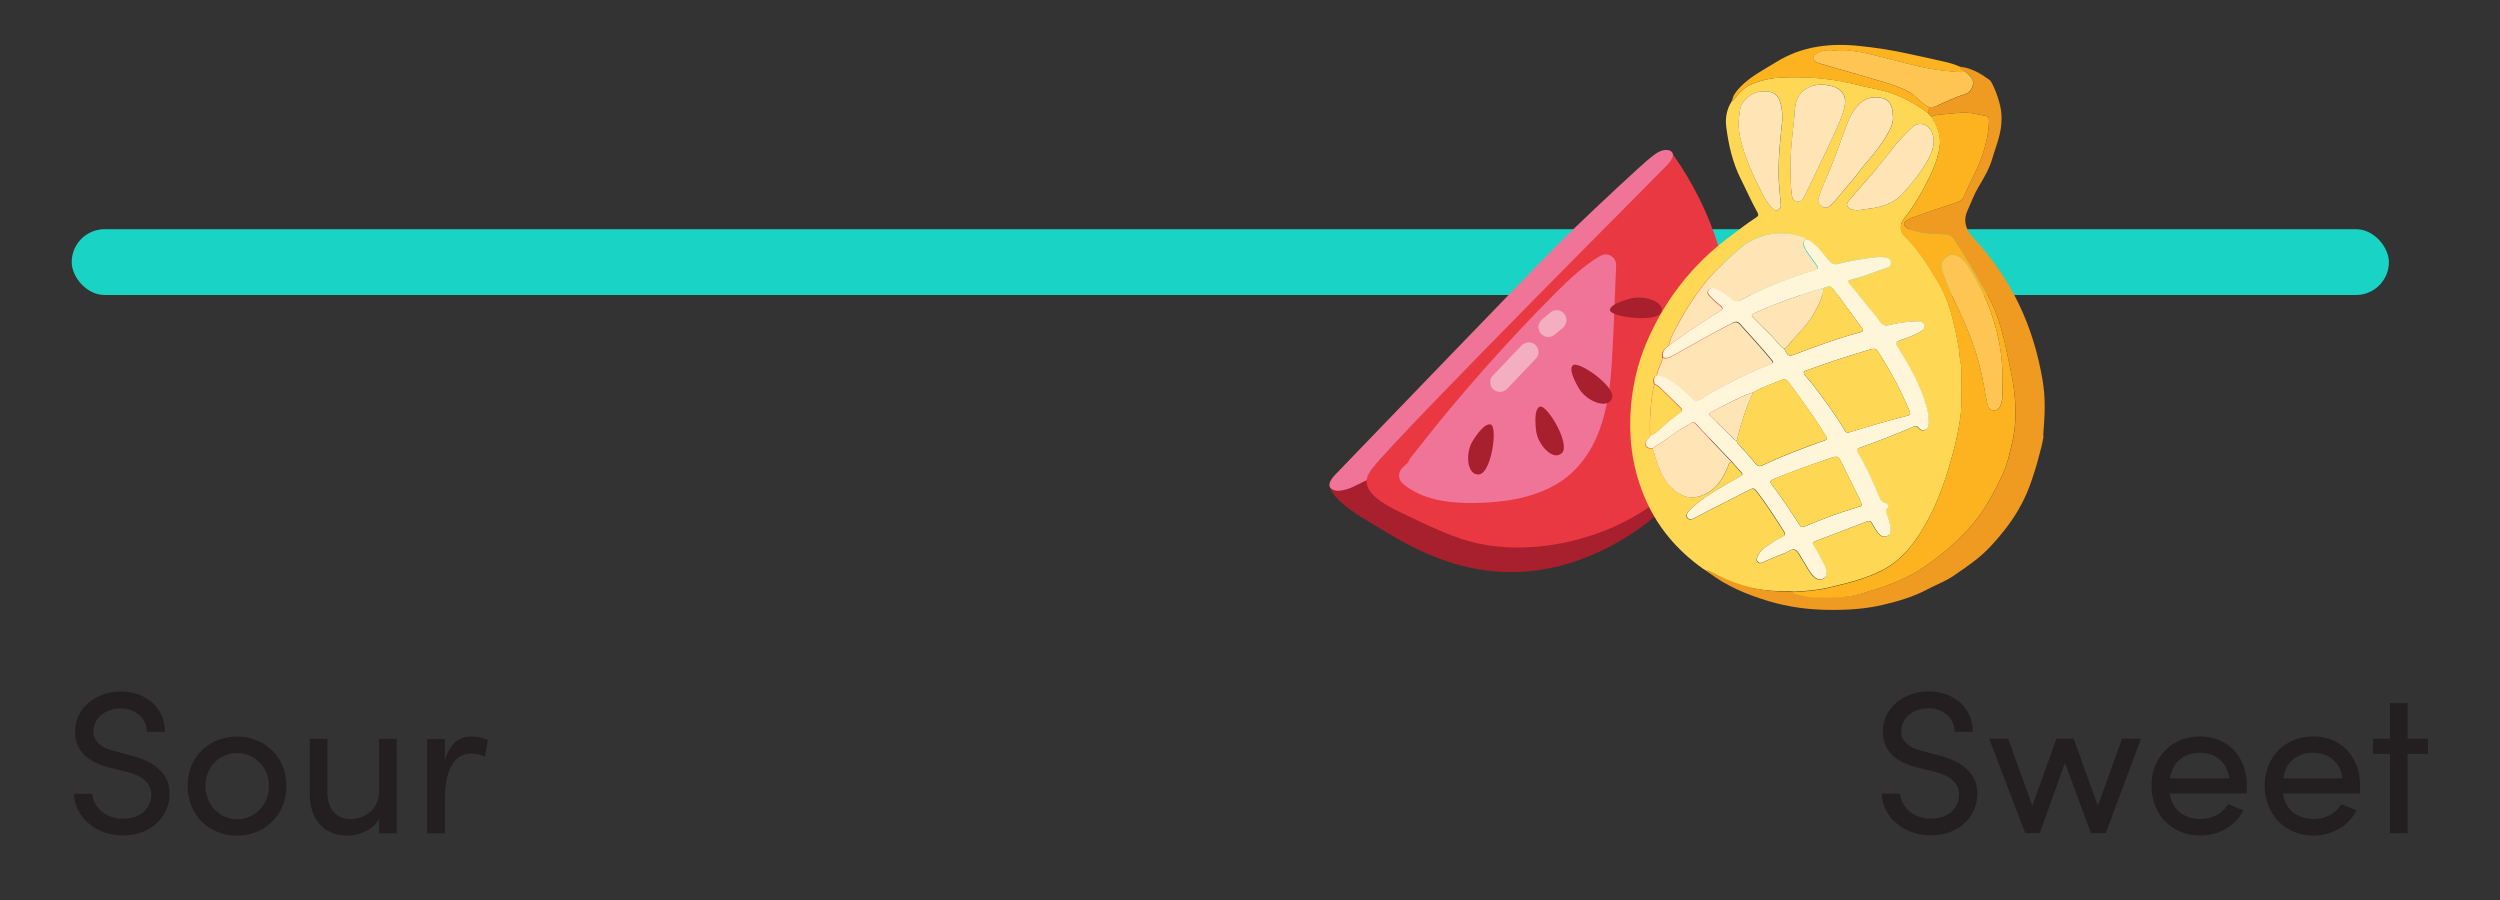 <svg viewBox="0 0 250 90" xmlns="http://www.w3.org/2000/svg" id="Layer_1"><rect x="0" y="0" width="250" height="90" fill="#333333" stroke="none"/><defs><style>.cls-1{fill:#fcb31f;}.cls-2{fill:#fff6d9;}.cls-3{fill:#231f20;}.cls-4,.cls-5{fill:#a81f2e;}.cls-6{fill:#ef9a21;}.cls-5{fill-rule:evenodd;}.cls-7{fill:#fed855;}.cls-8{fill:#ef7498;}.cls-9{fill:#e93842;}.cls-10{fill:#ffe5b6;}.cls-11{fill:#19d3c5;}.cls-12{fill:#fec553;}.cls-13{fill:#f3aec2;}</style></defs><rect ry="3.29" rx="3.29" height="6.58" width="231.72" y="22.92" x="7.17" class="cls-11"></rect><path d="M7.41,79.38h1.82c.06,1.23,1.23,2.49,3.09,2.49s2.81-1.17,2.81-2.41c0-1.35-1.23-1.96-2.41-2.26l-1.8-.45c-2.95-.71-3.42-2.45-3.42-3.58,0-2.41,2.16-4.02,4.59-4.02s4.41,1.56,4.41,4.04h-1.82c0-1.4-1.15-2.35-2.65-2.35-1.4,0-2.69.93-2.69,2.3,0,.49.16,1.46,2.02,1.94l1.82.49c2.37.63,3.78,1.84,3.78,3.82,0,2.16-1.76,4.16-4.65,4.16s-4.89-2.02-4.91-4.18Z" class="cls-3"></path><path d="M18.76,78.6c0-2.99,2.24-4.95,4.93-4.95s4.95,1.96,4.95,4.95-2.26,4.97-4.95,4.97-4.93-1.98-4.93-4.97ZM26.89,78.6c0-1.94-1.46-3.29-3.19-3.29s-3.15,1.35-3.15,3.29,1.44,3.32,3.15,3.32,3.19-1.35,3.19-3.32Z" class="cls-3"></path><path d="M37.91,73.89h1.76v9.44h-1.76v-1.48c-.57,1.19-2.08,1.72-3.13,1.72-2.37,0-3.82-1.58-3.8-4.23v-5.46h1.76v5.42c0,1.6.95,2.61,2.26,2.61s2.89-.79,2.91-2.83v-5.2Z" class="cls-3"></path><path d="M48.78,74.01l-.28,1.66c-.51-.24-1.01-.32-1.38-.32-1.88,0-2.63,2.04-2.63,4.53v3.46h-1.78v-9.44h1.78v2.14c.48-1.66,1.4-2.39,2.65-2.39.67,0,1.35.18,1.64.36Z" class="cls-3"></path><path d="M188.19,79.37h1.82c.06,1.23,1.23,2.49,3.09,2.49s2.81-1.17,2.81-2.41c0-1.35-1.23-1.96-2.41-2.26l-1.8-.45c-2.95-.71-3.42-2.45-3.42-3.58,0-2.41,2.16-4.02,4.59-4.02s4.41,1.56,4.41,4.04h-1.82c0-1.4-1.15-2.35-2.65-2.35-1.4,0-2.69.93-2.69,2.3,0,.49.16,1.46,2.02,1.94l1.82.49c2.37.63,3.78,1.84,3.78,3.82,0,2.16-1.76,4.16-4.65,4.16s-4.89-2.02-4.91-4.18Z" class="cls-3"></path><path d="M212.2,73.87h1.9l-3.52,9.44h-1.48l-2.61-7.02-2.51,7.02h-1.46l-3.6-9.44h1.9l2.41,6.71,2.41-6.71h1.72l2.43,6.71,2.41-6.71Z" class="cls-3"></path><path d="M224.65,79.35h-7.68c.26,1.68,1.48,2.55,3.09,2.55,1.15,0,2.2-.53,2.75-1.48l1.52.61c-.81,1.64-2.51,2.53-4.33,2.53-2.69,0-4.85-2-4.85-4.99s2.16-4.93,4.85-4.93,4.69,1.94,4.69,4.93c0,.26-.02.53-.04.79ZM222.93,77.83c-.22-1.62-1.37-2.55-2.93-2.55s-2.73.85-3.01,2.55h5.94Z" class="cls-3"></path><path d="M235.97,79.35h-7.68c.26,1.68,1.48,2.55,3.09,2.55,1.15,0,2.2-.53,2.75-1.48l1.52.61c-.81,1.64-2.51,2.53-4.33,2.53-2.69,0-4.85-2-4.85-4.99s2.16-4.93,4.85-4.93,4.69,1.94,4.69,4.93c0,.26-.02.53-.04.79ZM234.25,77.83c-.22-1.62-1.37-2.55-2.93-2.55s-2.73.85-3.01,2.55h5.94Z" class="cls-3"></path><path d="M242.8,73.87v1.52h-2.04v7.93h-1.76v-7.93h-1.7v-1.52h1.7v-3.56h1.76v3.56h2.04Z" class="cls-3"></path><path d="M133,48.71s.11,1.27,3.69,3.34c3.58,2.07,12,8.45,23.42,3.04s12.36-15.65,12.36-15.65" class="cls-4"></path><path d="M136.66,48.14c.01,1.36,1.93,2.4,3.56,3.18,4.1,1.96,6.26,2.98,9.44,3.32,6.26.66,13.38-1.68,17.73-5.98,7.4-7.31,8.13-21.58-.12-33.25-5.04,5.16-28.74,29.45-30.27,31.71-.09.14-.35.52-.35,1.02Z" class="cls-9"></path><path d="M141.86,46.47c4.36-5.64,9.06-11.01,14.07-16.08,1.42-1.44,2.89-2.87,4.63-3.91-.12,2.65-.23,5.3-.35,7.95-.19,4.47-.65,9.48-4.07,12.33-2.25,1.87-5.33,2.36-8.26,2.46-2.42.08-5.05-.11-6.93-1.66,4.79-4.59,9.34-9.44,13.62-14.52" class="cls-8"></path><path d="M142.7,47.12c2.19-2.83,4.46-5.59,6.82-8.28s4.77-5.29,7.28-7.82c.17-.17.34-.35.52-.52.04-.04.07-.07.11-.11.04-.04.07-.07.11-.11l-.09.09c.1-.08.19-.18.28-.27.35-.34.71-.67,1.08-.99.75-.66,1.55-1.26,2.4-1.78l-1.69-1.01c-.12,2.85-.23,5.7-.37,8.54-.11,2.16-.29,4.34-.87,6.43,0,.03-.02.06-.02.09,0,.01.07-.23.03-.12-.02.06-.03.11-.05.17-.04.13-.08.26-.13.39-.08.25-.17.5-.27.74-.2.48-.42.94-.68,1.4-.09.16.12-.19.02-.04-.04.06-.07.11-.11.17-.07.1-.14.21-.21.31-.15.21-.3.42-.47.61s-.35.38-.52.57c0,.01.18-.17.09-.09-.02.02-.04.04-.06.06-.05.05-.1.09-.15.14-.11.1-.22.19-.33.28-.26.21-.53.4-.82.58-.06.04-.13.08-.19.12-.03.02-.06.04-.1.06-.11.06.09-.05.09-.05-.16.06-.31.16-.46.24-.6.29-1.24.52-1.88.69-.07.02-.15.03-.22.06.03,0,.25-.06.06-.01-.04,0-.07.02-.11.03-.17.04-.34.08-.52.11-.33.07-.67.12-1.01.17-.66.09-1.33.15-2,.18-.31.02-.62.03-.93.03-.14,0-.27,0-.41,0-.06,0-.13,0-.19,0-.05,0-.33,0-.15,0s-.04,0-.08,0c-.06,0-.13,0-.19,0-.15,0-.29-.01-.44-.03-.28-.02-.57-.05-.85-.09s-.56-.08-.83-.14c-.13-.03-.26-.06-.39-.09-.06-.02-.12-.03-.18-.05,0,0,.22.07.11.03-.05-.02-.1-.03-.15-.05-.25-.08-.5-.17-.74-.28-.12-.05-.24-.11-.36-.17-.06-.03-.13-.07-.19-.1-.03-.01-.05-.03-.08-.05-.12-.06.19.12.08.04-.23-.15-.46-.31-.68-.48v1.69c3.78-3.64,7.44-7.43,10.92-11.37.97-1.1,1.93-2.21,2.88-3.34.36-.43.27-1.17-.18-1.49-.48-.34-1.11-.27-1.49.18-3.33,3.95-6.83,7.77-10.48,11.43-.24.24-.48.48-.72.72-.13.13-.26.26-.39.39-.06.06-.11.11-.17.17-.08.08-.07.07.03-.03-.04.04-.07.07-.11.11-.52.51-1.05,1.03-1.58,1.53-.25.24-.41.47-.41.83s.13.64.4.86c1.99,1.62,4.62,1.93,7.1,1.9,2.84-.04,5.76-.44,8.25-1.89,2.07-1.21,3.51-3.25,4.31-5.47s1.07-4.44,1.21-6.71c.18-2.8.26-5.61.38-8.42.02-.38.03-.76.05-1.15.02-.44-.11-.83-.51-1.07s-.8-.17-1.18.06c-1.58.95-2.92,2.21-4.22,3.5s-2.51,2.55-3.74,3.86c-2.46,2.62-4.83,5.31-7.13,8.07-1.3,1.56-2.56,3.15-3.81,4.75-.34.44-.29,1.16.18,1.49s1.13.29,1.49-.18h0Z" class="cls-8"></path><path d="M153.63,43.2c.22,1.34,1.7,2.96,2.57,2.09s-1.51-4.9-2.22-4.62-.35,2.52-.35,2.52Z" class="cls-5"></path><path d="M157.99,38.99c.75,1.13,2.77,1.99,3.21.84s-3.4-3.83-3.93-3.29.72,2.45.72,2.45Z" class="cls-5"></path><path d="M163.16,29.82c1.31-.29,3.39.37,2.96,1.42s-5.08.47-5.12-.22,2.16-1.19,2.16-1.19Z" class="cls-5"></path><path d="M147.21,44.19c-.67,1.18-.53,3.37.7,3.25s1.89-4.77,1.16-4.99-1.86,1.75-1.86,1.75Z" class="cls-5"></path><path d="M136.67,48.02s-1.05.5-1.38.67-.92.36-1.43.39c-.37.02-1.68-.22-.3-1.65,0,0,18.13-18.84,22.16-22.92,1.83-1.85,5.58-5.37,8.09-7.66,1.37-1.25,1.84-1.58,2.3-1.76.29-.11.98-.21,1.16.25.09.22-.09.65-.46,1.07-.55.61-26.29,26.32-29.59,30.45-.23.29-.43.7-.43.7-.09.21-.12.46-.12.46" class="cls-8"></path><path d="M155.42,33.5l.85-.71c.11-.07.19-.17.24-.29.07-.1.12-.22.13-.35.03-.13.02-.26-.03-.38-.02-.13-.07-.25-.16-.36-.16-.19-.38-.35-.63-.38s-.53.02-.74.19l-.85.71c-.11.07-.19.17-.24.29-.07.1-.12.22-.13.35-.03.13-.02.26.03.38.02.13.07.25.16.36.16.19.38.35.63.38s.53-.02.74-.19h0Z" class="cls-13"></path><path d="M152.1,34.6l-2.87,3.02c-.35.37-.23,1.09.17,1.37.46.33.99.23,1.37-.17l2.87-3.02c.35-.37.23-1.09-.17-1.37-.46-.33-.99-.23-1.37.17h0Z" class="cls-13"></path><path d="M185.76,21.03c.51-.07,1.03-.14,1.54-.22,1.18-.19,2.23-.6,3.05-1.53.94-1.06,1.82-2.15,2.49-3.39.44-.81.73-1.68.36-2.64-.32-.83-1.3-1.14-1.94-.55-.74.69-1.44,1.42-2.06,2.22-.53.69-1.06,1.38-1.63,2.04-.88,1.04-1.79,2.05-2.67,3.09-.35.41-.22.75.31.89.18.05.36.06.55.09M189.29,11.59c0-1.03-.35-1.63-1.12-1.8-.92-.21-1.75.05-2.38.75-.5.56-.84,1.24-1.11,1.94-.6,1.57-1.12,3.17-1.79,4.72-.37.87-.78,1.73-1.04,2.65-.12.42.16.65.41.83.24.17.54.1.79-.14.72-.69,1.3-1.5,1.96-2.24.62-.69,1.13-1.48,1.75-2.18.73-.82,1.41-1.7,1.96-2.65.33-.58.65-1.19.58-1.87M178.25,11.73s-.02,0-.03,0c0-.17.01-.34,0-.51-.17-1.43-.48-2.22-2.14-2.06-.91.09-1.89.88-2.05,1.71-.2,1.01-.22,2.01.02,3,.46,1.93,1.27,3.74,2.19,5.49.27.52.56,1.06,1.02,1.46.15.13.29.31.51.19.21-.11.35-.29.32-.56-.05-.5-.09-1-.14-1.5-.11-1.12-.1-2.24-.04-3.35.07-1.29.23-2.58.35-3.87M179.07,16.6c.02,1.17-.02,2.03.11,2.89.04.28.11.53.4.61.32.09.61,0,.79-.32.04-.08.08-.16.12-.25.97-2.02,1.96-4.03,2.89-6.07.41-.9.85-1.8,1.07-2.79.18-.79-.01-1.38-.61-1.78-.34-.22-.74-.32-1.13-.38-1.32-.21-2.73.31-3.11,1.78-.15.57-.13,1.15-.19,1.73-.18,1.63-.39,3.25-.33,4.58M165.44,38.46c-.03.09-.07.17-.09.26-.3,1.59-.42,3.2-.34,4.82,0,.13-.08.22-.17.31-.21.2-.37.43-.26.73.12.34.44.24.71.26.32,1.2.66,2.4,1.42,3.4,1.22,1.62,2.76,1.99,4.46.78.79-.57,1.22-1.43,1.61-2.31.09-.2.1-.46.37-.53.31.35.62.72.94,1.06.18.19.16.27-.07.4-.96.55-1.92,1.09-2.85,1.68-.83.52-1.64,1.09-2.31,1.81-.18.19-.31.44-.14.67.17.24.44.15.67.04.55-.28,1.09-.57,1.63-.85,1.33-.68,2.66-1.35,3.98-2.03.27-.14.44-.09.64.18.93,1.22,1.76,2.51,2.59,3.8.35.55.36.55-.2.86-.24.13-.49.25-.72.41-.56.4-1.2.7-1.53,1.35-.11.23-.2.49,0,.68.18.17.4.04.6-.05.68-.29,1.35-.59,2.04-.84.37-.14.77-.53,1.12-.32.32.19.47.66.71,1,.36.53.61,1.14,1.07,1.6.3.31.66.45,1.03.22.4-.25.28-.67.19-1.04-.01-.06-.05-.11-.08-.17-.34-.69-.68-1.38-1.11-2.02-.17-.25-.11-.37.15-.48,1.73-.66,3.46-1.32,5.19-1.99.24-.09.36-.03.48.18.24.4.45.83.81,1.16.23.21.48.21.73.12.22-.09.32-.29.33-.56.01-.57-.19-1.08-.39-1.6-.07-.19-.11-.36.02-.51.29-.35.1-.55-.22-.65-.29-.09-.41-.26-.52-.52-.62-1.54-1.31-3.04-2.16-4.47-.14-.24-.15-.4.18-.51,1.8-.65,3.59-1.33,5.35-2.1.22-.1.37-.1.52.09.18.23.42.33.69.21.27-.12.34-.37.34-.65.01-.49-.03-.98-.16-1.46-.57-2.09-1.59-3.98-2.73-5.81-.52-.83-.53-.82.38-1.15.62-.23,1.24-.45,1.79-.82.2-.14.36-.31.28-.58-.08-.25-.29-.34-.53-.38-.09-.02-.18,0-.28,0-.89.05-1.77.14-2.63.36-.48.12-.79.05-1.06-.38-.23-.38-.53-.71-.81-1.06-.69-.84-1.38-1.68-2.07-2.51-.36-.43-.35-.46.19-.61.34-.09.68-.18,1.01-.3.81-.27,1.62-.56,2.43-.85.24-.09.43-.26.39-.55-.03-.24-.19-.39-.41-.44-.27-.05-.55-.11-.82-.08-1.37.12-2.73.34-4.06.69-.31.08-.51.02-.74-.19-.57-.52-.93-1.22-1.53-1.71-.28-.23-.5-.55-.93-.52-.05-.25-.28-.29-.45-.34-1.82-.52-3.57-.39-5.23.56-.79.45-1.42,1.11-2.09,1.71-.88.79-1.72,1.62-2.45,2.55-.92,1.19-1.74,2.45-2.45,3.77-.4.75-.86,1.49-1.04,2.34-.38.31-.78.61-.63,1.2.01.2-.06.38-.14.56-.16.39-.37.76-.41,1.19-.44.21-.36.57-.27.93M170.3,56.87c-2.64-1.87-4.68-4.29-5.91-7.31-.61-1.5-1.02-3.04-1.22-4.64-.18-1.45-.2-2.92-.07-4.36.19-2.14.68-4.24,1.52-6.23,1.84-4.36,4.66-7.95,8.48-10.76.83-.61,1.63-1.26,2.5-1.81.26-.16.27-.3.13-.55-.61-1.08-1.1-2.22-1.66-3.33-.81-1.62-1.21-3.37-1.44-5.14-.12-.89.02-1.78.52-2.57.03-.03.06-.06.08-.09h-.01c.13,0,.15-.13.22-.21.45-.52.9-1.07,1.54-1.36.97-.44,2-.7,3.07-.75,2.28-.11,4.55.02,6.79.51.94.2,1.88.46,2.82.64,1.92.38,3.59,1.25,5.14,2.38.09.15.21.28.36.37.07.13.14.27.22.4.5.82.73,1.71.58,2.67-.23,1.5-.91,2.84-1.61,4.15-.58,1.08-1.26,2.12-2.02,3.09-.36.46-.31,1.21.05,1.56,1.22,1.17,2.14,2.57,3.02,3.99.72,1.16,1.33,2.38,1.71,3.73.33,1.21.58,2.42.79,3.65.07.42.06.85.15,1.27.1.47.14.98.11,1.46-.04.68-.03,1.37-.01,2.04.01.62,0,1.22-.08,1.82-.23,1.86-.7,3.67-1.24,5.46-.62,2.03-1.39,3.99-2.48,5.82-1.02,1.72-2.24,3.27-4.07,4.22-1.71.89-3.56,1.32-5.41,1.76-1.14.27-2.3.36-3.47.42-.15-.01-.3-.04-.45-.04-2.54.05-5.27-.42-7.54-1.56" class="cls-7"></path><path d="M204.32,43.57c.17-2.19.25-3.66-.06-5.53-.9-5.42-3.13-10.2-6.91-14.23-.73-.78-1.08-1.68-.6-2.75.36-.79.65-1.61,1.1-2.37.55-.91,1.09-1.83,1.39-2.86.3-1.04.73-2.05.86-3.14.14-1.16.02-1.89-.33-2.99-.16-.5-.55-1.45-.78-1.68-.89-.65-1.84-1.23-2.99-1.35.05.32.47.5.55.53.8.64.94,1.06.6,1.7-.13.24-.32.42-.57.5-.98.3-1.91.74-2.84,1.17-.24.11-.52.08-.76.16-.12.1-.2.34-.19.56.09.15.21.28.36.38.25-.11.4-.16.6-.18.8-.1,1.61-.16,2.42-.22.82-.06,1.6.18,2.4.32.28.05.33.19.33.44-.02,1.25-.31,2.45-.71,3.63-.47,1.37-1.23,2.6-1.77,3.94-.13.33-.39.53-.77.65-1.49.47-2.96,1.01-4.44,1.52-.1.03-.19.09-.29.14-.22.11-.51.21-.51.48,0,.31.31.43.56.54.73.32,1.5.39,2.28.45.46.03.91.02,1.37.06.38.04.57.2.76.47,1.23,1.8,2.28,3.7,3.36,5.59,1.24,2.16,1.7,4.54,2.2,6.92.24,1.15.47,2.31.56,3.47.11,1.42.07,2.84-.25,4.25-.28,1.23-.56,2.46-1.11,3.58-.78,1.58-1.58,3.14-2.72,4.51-1.45,1.73-3.12,3.18-4.98,4.45-1.59,1.08-3.35,1.79-5.18,2.34-1.19.36-2.38.75-3.63.65-1.03-.09-2.08.05-3.09-.3-.29-.1-.62.14-.94-.02-.08-.04-.18-.04-.2-.15-.15-.01-.3-.04-.45-.04-2.54.05-4.94-.51-7.21-1.66-.36-.18-.7-.43-1.11-.52,0,.16.14.19.23.26,1.79,1.38,3.86,2.23,5.99,2.87,1.96.59,3.99.86,6.05.88,1.84.02,3.67-.09,5.46-.52,1.5-.36,2.96-.78,4.35-1.52.86-.46,1.78-.79,2.6-1.34.79-.53,1.56-1.07,2.32-1.66,1.08-.85,1.95-1.85,2.79-2.9,1.04-1.31,1.9-2.76,2.5-4.33.31-.83.72-2.04,1.08-3.5,0,0,.25-.85.36-1.64" class="cls-6"></path><path d="M192.97,10.74c-.09.18-.2.34-.19.56-1.56-1.13-3.22-2-5.14-2.38-.94-.19-1.88-.44-2.82-.64-2.24-.48-4.51-.62-6.79-.51-1.07.05-2.09.3-3.06.75-.64.29-1.09.84-1.54,1.36-.07.08-.09.2-.22.21.07-.52.37-.91.72-1.29,1.05-1.13,2.41-1.8,3.7-2.6,2.62-1.62,5.47-1.92,8.45-1.59,1.56.17,3.11.4,4.64.74,1.24.27,2.48.53,3.72.82.54.12,1.06.28,1.56.5.11.32.29.32.55.53-.66.06-1.32-.05-1.97-.11-1.89-.18-3.72-.69-5.55-1.16-1.24-.32-2.47-.66-3.76-.83-.57-.07-1.11.08-1.68-.02-.64-.11-1.32-.08-1.92.27-.19.11-.38.25-.34.5.04.23.22.36.44.43.07.02.14.05.22.08,2.12.61,4.24,1.21,6.35,1.84.88.26,1.75.55,2.56,1,.77.43,1.26,1.21,2.08,1.55" class="cls-1"></path><path d="M173.22,10.08s-.06.06-.09.09c0-.05.02-.1.09-.09" class="cls-1"></path><path d="M186.16,50.42c-.05-.14-.1-.29-.16-.42-.59-1.21-1.19-2.43-1.79-3.63-.41-.81-.42-.81-1.27-.52-1.9.65-3.79,1.31-5.64,2.09-.27.11-.34.23-.16.47,1.02,1.31,1.91,2.7,2.81,4.09.15.23.26.26.51.15.74-.32,1.5-.61,2.26-.9,1.03-.4,2.08-.72,3.13-1.06.12-.04.33-.02.31-.26M184.84,43.25s.09-.02.13-.03c1.91-.59,3.84-1.16,5.78-1.65.37-.09.27-.3.18-.52-.86-2.05-1.92-4-3.12-5.88-.16-.26-.35-.35-.69-.25-2.19.63-4.36,1.35-6.5,2.13-.33.12-.27.28-.12.47.22.29.47.56.7.85,1.15,1.49,2.28,3,3.24,4.62.08.14.17.31.39.26M173.68,44.05c-.03.23.15.35.28.5.53.59,1.07,1.18,1.57,1.8.23.29.44.33.75.18,1.99-.96,4.06-1.72,6.13-2.46.29-.1.35-.18.17-.47-1.14-1.87-2.43-3.64-3.74-5.39-.15-.2-.34-.35-.59-.24-.99.4-2.02.72-2.94,1.29-.03,0-.06,0-.09,0-1.45.52-2.79,1.27-4.15,1.97-.24.12-.14.26,0,.39.78.77,1.55,1.54,2.33,2.3.08.08.16.14.28.14M178.43,34.89c.32.7.45.77,1.01.56,2.16-.81,4.32-1.62,6.56-2.21.36-.1.37-.2.17-.47-.89-1.2-1.76-2.42-2.65-3.62-.44-.59-.45-.58-1.15-.36-.42.13-.85.24-1.27.38-1.89.62-3.76,1.28-5.57,2.11-.45.21-.44.25-.1.6.76.78,1.58,1.5,2.28,2.33.21.25.41.53.72.68M180.59,23.98c.42-.03.65.29.93.52.6.49.96,1.19,1.53,1.71.23.21.43.27.74.19,1.33-.34,2.69-.56,4.06-.69.27-.02.55.03.82.08.22.05.39.2.41.44.04.29-.15.47-.39.55-.81.29-1.62.57-2.43.85-.33.11-.67.2-1.01.29-.54.14-.55.18-.19.61.69.84,1.39,1.67,2.07,2.51.28.34.58.68.81,1.06.27.43.58.51,1.06.38.86-.22,1.74-.31,2.63-.36.09,0,.19-.01.28,0,.24.04.45.13.53.38.08.27-.08.44-.28.58-.55.38-1.17.6-1.79.82-.91.33-.9.32-.38,1.15,1.14,1.83,2.16,3.71,2.73,5.81.13.48.17.96.16,1.46,0,.28-.08.54-.34.65-.27.12-.51.02-.69-.21-.15-.19-.29-.19-.52-.09-1.75.77-3.55,1.45-5.35,2.1-.32.12-.32.27-.18.51.85,1.43,1.54,2.93,2.16,4.47.11.26.23.43.52.52.32.1.51.3.22.65-.13.16-.09.32-.02.51.19.51.4,1.03.39,1.6,0,.27-.11.47-.33.56-.24.1-.5.1-.73-.11-.36-.33-.57-.76-.81-1.17-.13-.21-.25-.27-.48-.18-1.73.67-3.46,1.33-5.19,1.99-.27.1-.32.23-.15.47.43.64.77,1.33,1.11,2.02.03.06.06.11.08.17.09.38.21.79-.19,1.04-.37.24-.73.09-1.03-.22-.46-.47-.71-1.07-1.07-1.6-.23-.34-.39-.81-.71-1-.35-.21-.75.19-1.12.32-.69.25-1.36.55-2.04.84-.2.09-.42.22-.6.05-.21-.2-.12-.46,0-.68.33-.66.98-.96,1.53-1.35.22-.16.48-.28.72-.41.56-.31.55-.3.2-.86-.83-1.29-1.65-2.58-2.59-3.8-.2-.27-.38-.32-.64-.18-1.33.67-2.66,1.35-3.98,2.03-.55.28-1.09.57-1.63.85-.22.11-.5.2-.67-.04-.16-.23-.03-.48.14-.67.68-.72,1.48-1.29,2.31-1.81.93-.59,1.9-1.13,2.85-1.68.22-.13.25-.21.07-.4-.33-.34-.63-.71-.94-1.06-.36-.38-.72-.75-1.08-1.13-.84-.89-1.69-1.78-2.53-2.67-.11-.12-.24-.2-.4-.08-.36.29-.8.43-1.18.7-.87.63-1.78,1.23-2.67,1.83-.26-.01-.58.08-.71-.26-.11-.29.05-.53.26-.73.09-.09.17-.17.17-.31.2-.06.41-.1.57-.26.76-.7,1.53-1.39,2.38-1.98.25-.18.28-.31.05-.53-.64-.61-1.26-1.25-1.9-1.86-.19-.18-.39-.38-.67-.45-.09-.36-.17-.72.27-.93.3-.02.57.09.83.23,1.06.55,1.92,1.36,2.76,2.18.21.21.36.23.62.07.84-.51,1.68-1.01,2.55-1.46,1.49-.78,3-1.53,4.59-2.11.21-.07.31-.14.12-.38-1.01-1.25-2.12-2.41-3.18-3.61-.25-.29-.45-.29-.78-.12-2.09,1.06-4.11,2.25-6.17,3.37-.27.14-.51.18-.78.07-.15-.59.25-.89.63-1.2,1.6-1.21,3.27-2.33,4.99-3.36.43-.26.46-.38.05-.69-.37-.28-.7-.6-1.01-.93-.14-.15-.22-.32-.11-.54.12-.23.3-.22.51-.22.15,0,.27.05.39.11.53.25,1.01.59,1.45.97.29.25.53.32.9.12,2.33-1.22,4.76-2.2,7.27-2.96.57-.17.54-.16.2-.67-.38-.56-.83-1.06-1.12-1.68-.14-.31-.14-.56.19-.74" class="cls-2"></path><path d="M200.23,38.3c.05-1.4-.07-2.79-.33-4.16-.55-2.79-1.68-5.37-3.24-7.75-.18-.27-.41-.49-.69-.67-.62-.4-1.16-.32-1.61.26-.29.37-.23.78-.1,1.18.56,1.79,1.48,3.43,2.22,5.15.88,2.03,1.55,4.12,1.92,6.31.1.62.22,1.23.36,1.84.08.33.28.59.67.58.36,0,.53-.26.65-.56.03-.09.05-.18.08-.26.18-.63.04-1.28.08-1.92M193.15,11.67c.25-.11.4-.16.6-.18.8-.1,1.61-.16,2.42-.22.82-.06,1.6.18,2.4.32.28.05.33.19.33.44-.02,1.25-.31,2.45-.71,3.63-.47,1.37-1.23,2.61-1.77,3.94-.13.33-.39.53-.77.65-1.49.47-2.96,1.01-4.44,1.52-.1.03-.19.09-.29.14-.22.11-.51.21-.51.48,0,.31.31.43.56.54.73.32,1.5.39,2.28.45.46.03.91.02,1.37.06.38.04.57.19.76.47,1.23,1.8,2.28,3.7,3.36,5.59,1.24,2.16,1.7,4.54,2.2,6.92.24,1.15.47,2.31.55,3.47.11,1.42.07,2.84-.25,4.25-.28,1.23-.56,2.46-1.11,3.59-.78,1.57-1.58,3.14-2.72,4.51-1.45,1.73-3.12,3.18-4.98,4.45-1.59,1.08-3.35,1.79-5.18,2.34-1.19.36-2.01.69-3.47.7-.93.06-1.82,0-2.55.01-.38,0-1.63-.33-1.82-.35-.08-.04,0-.07-.03-.18,1.16-.07,2.33-.15,3.47-.42,1.85-.44,3.7-.88,5.41-1.76,1.83-.95,3.05-2.5,4.07-4.22,1.08-1.83,1.86-3.78,2.48-5.82.55-1.79,1.01-3.6,1.24-5.46.07-.6.09-1.21.08-1.82-.01-.67-.03-1.36.01-2.04.03-.48,0-.99-.11-1.46-.09-.42-.08-.85-.15-1.27-.21-1.23-.46-2.44-.79-3.65-.37-1.35-.99-2.56-1.71-3.73-.88-1.42-1.8-2.82-3.02-3.99-.36-.35-.41-1.1-.05-1.56.76-.98,1.44-2.01,2.02-3.09.71-1.31,1.38-2.65,1.61-4.15.15-.96-.09-1.84-.58-2.67-.08-.13-.14-.27-.22-.4" class="cls-1"></path><path d="M180.59,23.98c-.33.18-.33.44-.19.74.29.62.74,1.12,1.12,1.68.35.51.37.5-.2.67-2.52.76-4.94,1.73-7.27,2.96-.37.19-.6.13-.9-.12-.44-.38-.92-.72-1.45-.97-.12-.06-.25-.12-.39-.11-.2,0-.39,0-.51.22-.11.23-.03.4.11.54.32.34.64.65,1.01.93.4.31.38.43-.05.69-1.72,1.03-3.39,2.14-4.99,3.36.18-.85.63-1.59,1.04-2.34.71-1.32,1.53-2.58,2.45-3.77.72-.93,1.57-1.76,2.45-2.55.67-.6,1.3-1.26,2.09-1.71,1.66-.95,3.41-1.08,5.23-.56.18.05.4.09.45.34" class="cls-10"></path><path d="M166.26,35.78c.27.11.52.08.78-.07,2.06-1.12,4.07-2.32,6.17-3.37.33-.17.53-.16.78.12,1.06,1.2,2.17,2.36,3.18,3.61.19.24.09.31-.12.38-1.59.58-3.1,1.33-4.59,2.11-.87.46-1.71.95-2.55,1.46-.27.16-.41.14-.62-.07-.84-.83-1.7-1.63-2.76-2.18-.26-.13-.53-.24-.83-.23.04-.43.25-.81.41-1.19.08-.18.15-.36.14-.56" class="cls-10"></path><path d="M179.07,16.6c-.06-1.33.15-2.95.33-4.58.06-.57.05-1.16.19-1.73.38-1.47,1.79-1.99,3.11-1.77.39.06.79.15,1.13.38.6.4.79,1,.62,1.78-.22.98-.65,1.88-1.07,2.79-.93,2.04-1.92,4.05-2.89,6.07-.04.08-.08.17-.12.25-.18.32-.46.41-.79.32-.29-.08-.36-.34-.4-.61-.13-.85-.09-1.71-.11-2.89" class="cls-10"></path><path d="M165.29,44.83c.89-.61,1.79-1.2,2.66-1.83.38-.27.82-.41,1.18-.7.16-.13.29-.05.4.08.84.89,1.69,1.78,2.53,2.67.36.38.72.75,1.08,1.13-.28.07-.28.33-.37.53-.39.88-.82,1.74-1.61,2.31-1.7,1.22-3.24.85-4.46-.77-.75-1-1.09-2.21-1.42-3.4" class="cls-10"></path><path d="M178.25,11.73c-.12,1.29-.28,2.58-.35,3.87-.06,1.12-.07,2.24.04,3.35.05.5.09,1,.14,1.5.03.27-.11.45-.32.56-.23.12-.36-.06-.51-.19-.45-.41-.75-.94-1.02-1.46-.91-1.75-1.73-3.56-2.19-5.49-.24-.99-.21-1.99-.02-3,.16-.83,1.14-1.63,2.05-1.71,1.66-.16,1.97.64,2.14,2.06.02.17,0,.34,0,.51.01,0,.02,0,.03,0" class="cls-10"></path><path d="M189.29,11.59c.07.68-.25,1.29-.58,1.87-.55.96-1.22,1.83-1.96,2.66-.62.7-1.13,1.49-1.75,2.18-.66.74-1.24,1.55-1.96,2.24-.25.24-.55.31-.79.14-.25-.18-.53-.4-.41-.83.26-.92.67-1.78,1.04-2.64.67-1.55,1.19-3.15,1.79-4.72.27-.7.61-1.38,1.11-1.94.63-.7,1.45-.95,2.38-.75.77.17,1.12.77,1.12,1.8" class="cls-10"></path><path d="M185.76,21.03c-.19-.02-.36-.03-.55-.09-.53-.15-.66-.48-.31-.89.88-1.03,1.79-2.05,2.67-3.09.56-.66,1.09-1.36,1.63-2.04.62-.8,1.32-1.53,2.06-2.22.64-.59,1.62-.28,1.94.55.37.95.08,1.82-.36,2.64-.67,1.24-1.55,2.34-2.49,3.39-.82.93-1.87,1.34-3.05,1.53-.51.08-1.02.15-1.54.22" class="cls-10"></path><path d="M165.44,38.46c.28.06.48.27.67.45.64.61,1.26,1.25,1.9,1.86.23.22.21.36-.04.53-.85.59-1.62,1.28-2.38,1.98-.17.15-.37.2-.57.26-.07-1.62.04-3.23.34-4.82.02-.09.06-.17.09-.26" class="cls-7"></path><path d="M192.97,10.74c-.83-.34-1.32-1.12-2.08-1.55-.81-.45-1.68-.74-2.56-1-2.11-.63-4.23-1.23-6.35-1.84-.07-.02-.14-.05-.22-.08-.22-.07-.4-.2-.44-.43-.04-.25.16-.39.34-.5.6-.35,1.28-.38,1.92-.27.57.1,1.11-.05,1.68.02,1.28.16,2.52.51,3.76.83,1.83.47,3.66.98,5.55,1.16.65.06,1.31.17,1.97.11.8.64.94,1.06.59,1.7-.13.24-.32.42-.57.5-.98.3-1.91.74-2.84,1.17-.24.11-.49.17-.76.16" class="cls-12"></path><path d="M184.84,43.25c-.22.05-.31-.12-.39-.26-.96-1.62-2.09-3.13-3.24-4.62-.22-.29-.47-.56-.7-.85-.14-.19-.21-.35.12-.47,2.15-.78,4.31-1.5,6.5-2.13.34-.1.52,0,.69.25,1.19,1.88,2.26,3.83,3.12,5.88.09.22.19.42-.19.52-1.94.49-3.86,1.06-5.78,1.65-.04.01-.09.02-.13.03" class="cls-7"></path><path d="M175.32,39.24c.92-.56,1.95-.89,2.94-1.29.25-.1.44.05.59.24,1.31,1.75,2.6,3.52,3.74,5.39.18.3.12.37-.17.47-2.08.73-4.15,1.5-6.14,2.46-.31.15-.52.11-.75-.18-.5-.62-1.04-1.2-1.57-1.8-.13-.15-.31-.27-.28-.5.41-1.65.9-3.27,1.64-4.81" class="cls-7"></path><path d="M186.16,50.42c.02.24-.19.22-.31.26-1.05.34-2.1.66-3.13,1.06-.75.3-1.52.58-2.26.9-.25.11-.36.08-.51-.15-.9-1.39-1.79-2.78-2.81-4.09-.19-.24-.11-.36.16-.47,1.85-.79,3.74-1.45,5.64-2.09.85-.29.86-.29,1.27.52.61,1.21,1.2,2.42,1.79,3.63.07.14.11.29.16.42" class="cls-7"></path><path d="M182.37,28.78c.69-.22.71-.23,1.15.36.89,1.2,1.76,2.42,2.65,3.62.2.27.19.38-.17.47-2.23.59-4.4,1.4-6.56,2.21-.56.21-.69.14-1.01-.56.41-.26.65-.68.96-1.03.7-.78,1.45-1.53,1.97-2.45.46-.82.92-1.65,1.01-2.62" class="cls-7"></path><path d="M182.37,28.78c-.09.97-.55,1.8-1.01,2.62-.52.92-1.26,1.68-1.97,2.45-.32.35-.55.77-.96,1.03-.31-.15-.51-.43-.72-.68-.7-.84-1.52-1.55-2.28-2.33-.35-.36-.35-.4.1-.6,1.81-.84,3.68-1.49,5.57-2.11.42-.14.85-.25,1.27-.38" class="cls-10"></path><path d="M175.32,39.24c-.74,1.54-1.23,3.16-1.64,4.81-.12,0-.2-.07-.28-.14-.78-.77-1.55-1.54-2.33-2.3-.14-.14-.24-.27,0-.39,1.37-.69,2.71-1.44,4.15-1.97.03,0,.06,0,.09,0" class="cls-10"></path><path d="M200.23,38.3c-.04.64.1,1.29-.08,1.92-.03.09-.05.18-.08.26-.11.3-.29.55-.65.56-.39,0-.59-.25-.67-.58-.14-.61-.26-1.22-.36-1.84-.36-2.19-1.04-4.28-1.92-6.31-.74-1.72-1.65-3.36-2.21-5.15-.13-.41-.19-.81.1-1.18.45-.57.99-.66,1.61-.26.27.18.51.4.69.67,1.56,2.38,2.69,4.95,3.24,7.75.27,1.36.38,2.76.33,4.16" class="cls-12"></path></svg>